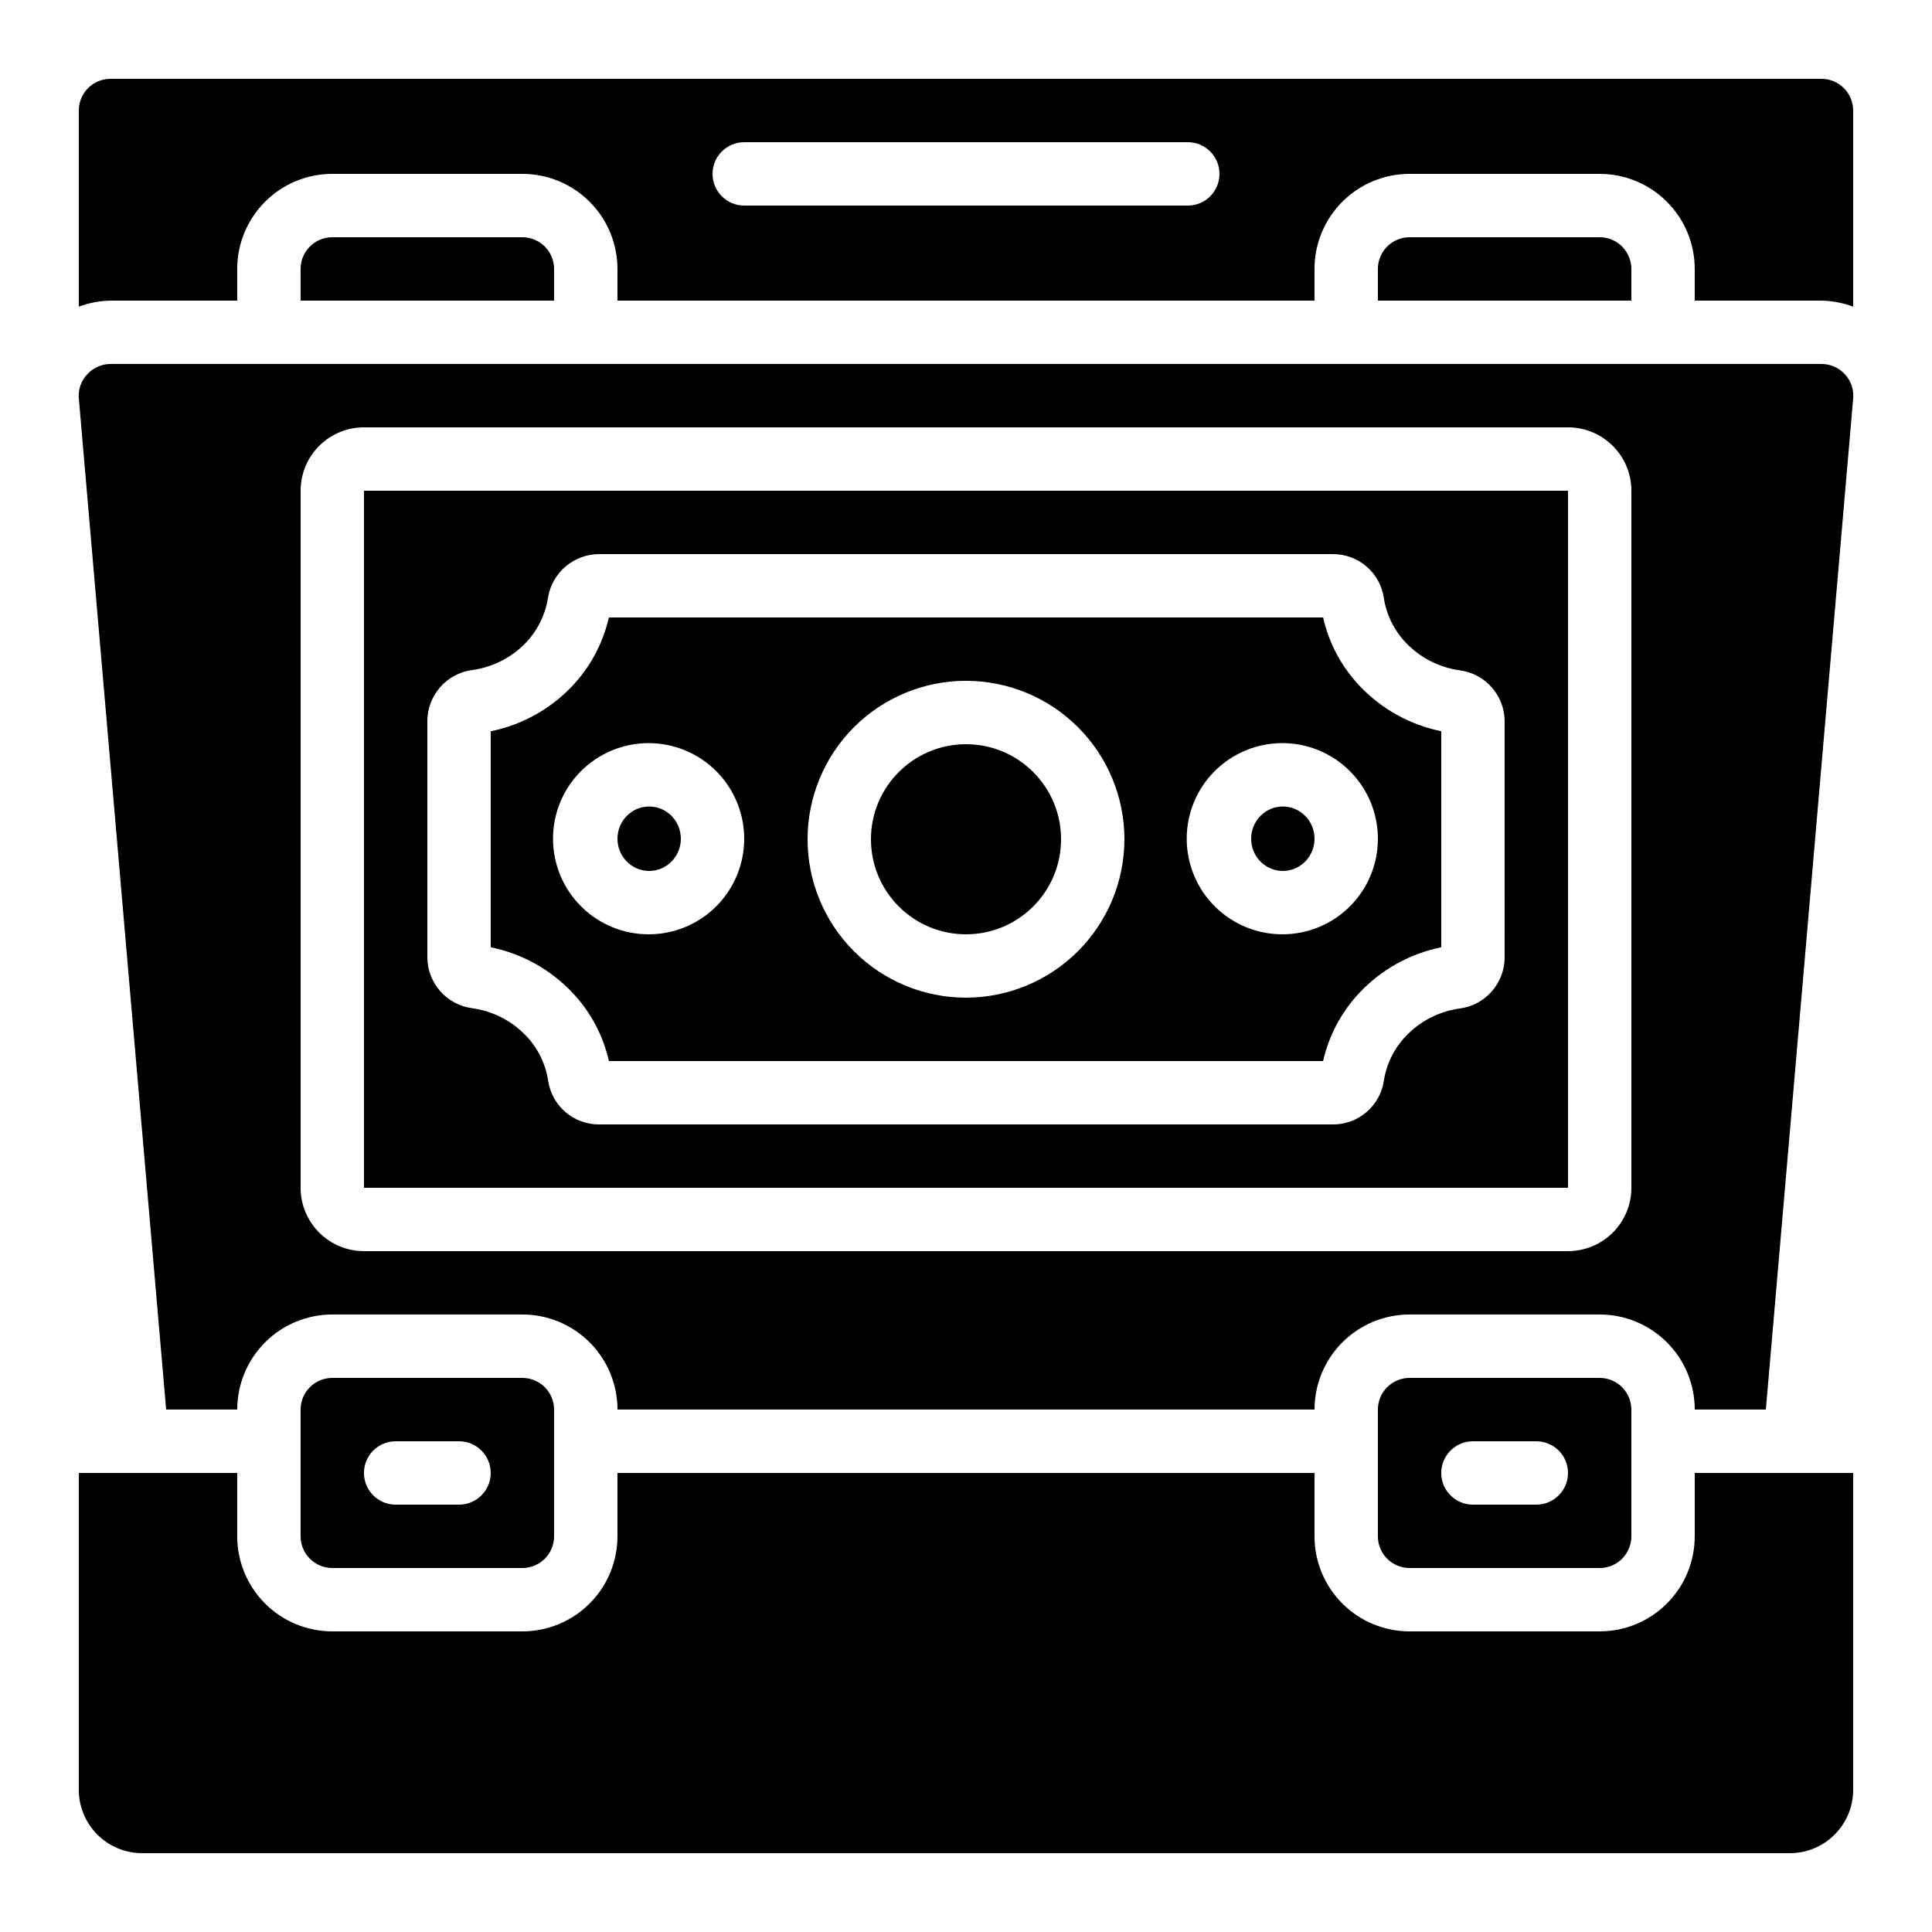 <?xml version="1.0" encoding="UTF-8"?>
<!-- Uploaded to: ICON Repo, www.iconrepo.com, Generator: ICON Repo Mixer Tools -->
<svg fill="#000000" width="800px" height="800px" version="1.1" viewBox="144 144 512 512" xmlns="http://www.w3.org/2000/svg">
 <g>
  <path d="m425.19 366.41c0 13.914-11.277 25.191-25.188 25.191-13.914 0-25.191-11.277-25.191-25.191 0-13.91 11.277-25.188 25.191-25.188 13.91 0 25.188 11.277 25.188 25.188"/>
  <path d="m492.36 366.27c0 4.715-3.758 8.539-8.398 8.539-4.637 0-8.395-3.824-8.395-8.539 0-4.719 3.758-8.539 8.395-8.539 4.641 0 8.398 3.82 8.398 8.539"/>
  <path d="m494.64 307.63h-189.28c-1.871 8.207-6.336 15.59-12.73 21.059-5.316 4.574-11.711 7.707-18.582 9.102v57.242c8.336 1.699 15.941 5.945 21.766 12.152 4.734 5.039 8.031 11.254 9.547 18h189.28c1.52-6.742 4.816-12.957 9.547-18 5.816-6.211 13.422-10.457 21.762-12.152v-57.25c-8.336-1.695-15.941-5.941-21.762-12.148-4.734-5.039-8.031-11.258-9.547-18.004zm-178.61 83.969c-6.727 0.039-13.195-2.602-17.973-7.336s-7.481-11.176-7.504-17.902c-0.027-6.727 2.625-13.188 7.367-17.957 4.746-4.769 11.191-7.457 17.918-7.469 6.727-0.016 13.184 2.648 17.945 7.402 4.762 4.75 7.434 11.203 7.438 17.93 0.008 6.695-2.637 13.125-7.359 17.875-4.723 4.75-11.137 7.43-17.832 7.457zm83.969 16.793c-11.137 0-21.816-4.422-29.688-12.297-7.875-7.871-12.297-18.551-12.297-29.688 0-11.133 4.422-21.812 12.297-29.688 7.871-7.871 18.551-12.297 29.688-12.297 11.133 0 21.812 4.426 29.688 12.297 7.871 7.875 12.297 18.555 12.297 29.688-0.016 11.133-4.441 21.805-12.312 29.672-7.871 7.871-18.543 12.301-29.672 12.312zm83.969-16.793h-0.004c-6.727 0.039-13.191-2.602-17.969-7.336-4.781-4.734-7.481-11.176-7.504-17.902-0.027-6.727 2.625-13.188 7.367-17.957s11.191-7.457 17.918-7.469c6.727-0.016 13.184 2.648 17.941 7.402 4.762 4.75 7.438 11.203 7.438 17.93 0.012 6.695-2.633 13.125-7.356 17.875-4.723 4.75-11.137 7.43-17.836 7.457z"/>
  <path d="m324.43 366.27c0 4.715-3.758 8.539-8.395 8.539s-8.398-3.824-8.398-8.539c0-4.719 3.762-8.539 8.398-8.539s8.395 3.82 8.395 8.539"/>
  <path d="m559.54 274.05h-319.08v184.73h319.08zm-16.793 123.77c-0.062 6.797-5.106 12.52-11.84 13.434-5.523 0.746-10.617 3.367-14.434 7.422-3.062 3.246-5.062 7.348-5.738 11.758-1.016 6.699-6.816 11.629-13.594 11.555h-194.29c-6.801 0.07-12.609-4.894-13.594-11.621-0.676-4.41-2.676-8.512-5.734-11.758-3.816-4.055-8.902-6.672-14.418-7.422-6.719-0.902-11.762-6.59-11.855-13.367v-62.809c0.062-6.809 5.125-12.535 11.871-13.438 4.637-0.633 8.996-2.59 12.547-5.641 4.051-3.461 6.731-8.262 7.555-13.527 1.078-6.68 6.856-11.582 13.621-11.562h194.29c6.801-0.07 12.609 4.891 13.594 11.621 0.68 4.41 2.68 8.508 5.738 11.754 3.812 4.055 8.902 6.676 14.414 7.426 6.719 0.902 11.766 6.59 11.859 13.367z"/>
  <path d="m593.12 551.14c0 6.684-2.652 13.09-7.379 17.812-4.723 4.727-11.129 7.379-17.812 7.379h-50.379c-6.68 0-13.09-2.652-17.812-7.379-4.723-4.723-7.379-11.129-7.379-17.812v-16.793h-184.73v16.793c0 6.684-2.652 13.09-7.379 17.812-4.723 4.727-11.129 7.379-17.812 7.379h-50.379c-6.68 0-13.09-2.652-17.812-7.379-4.723-4.723-7.379-11.129-7.379-17.812v-16.793h-41.984v83.969c0 4.453 1.77 8.727 4.918 11.875 3.152 3.148 7.422 4.918 11.875 4.918h436.64c4.453 0 8.727-1.77 11.875-4.918 3.148-3.148 4.918-7.422 4.918-11.875v-83.969h-41.984z"/>
  <path d="m282.44 206.87h-50.379c-4.637 0-8.398 3.762-8.398 8.398v8.395h67.176v-8.395c0-2.227-0.883-4.363-2.461-5.938-1.574-1.574-3.707-2.461-5.938-2.461z"/>
  <path d="m567.93 206.87h-50.379c-4.637 0-8.398 3.762-8.398 8.398v8.395h67.176v-8.395c0-2.227-0.887-4.363-2.461-5.938-1.574-1.574-3.711-2.461-5.938-2.461z"/>
  <path d="m517.55 509.16c-4.637 0-8.398 3.762-8.398 8.398v33.586c0 2.227 0.887 4.363 2.461 5.938 1.574 1.574 3.711 2.461 5.938 2.461h50.383-0.004c2.227 0 4.363-0.887 5.938-2.461 1.574-1.574 2.461-3.711 2.461-5.938v-33.586c0-2.227-0.887-4.363-2.461-5.938-1.574-1.574-3.711-2.461-5.938-2.461zm33.586 33.586-16.793 0.004c-4.637 0-8.398-3.762-8.398-8.398 0-4.637 3.762-8.398 8.398-8.398h16.793c4.637 0 8.398 3.762 8.398 8.398 0 4.637-3.762 8.398-8.398 8.398z"/>
  <path d="m232.06 509.16c-4.637 0-8.398 3.762-8.398 8.398v33.586c0 2.227 0.887 4.363 2.461 5.938s3.711 2.461 5.938 2.461h50.383-0.004c2.231 0 4.363-0.887 5.938-2.461 1.578-1.574 2.461-3.711 2.461-5.938v-33.586c0-2.227-0.883-4.363-2.461-5.938-1.574-1.574-3.707-2.461-5.938-2.461zm33.586 33.586-16.793 0.004c-4.637 0-8.398-3.762-8.398-8.398 0-4.637 3.762-8.398 8.398-8.398h16.793c4.637 0 8.398 3.762 8.398 8.398 0 4.637-3.762 8.398-8.398 8.398z"/>
  <path d="m626.71 164.89h-453.43c-4.637 0-8.398 3.762-8.398 8.398v51.977c2.723-1.016 5.602-1.555 8.508-1.598h33.477v-8.395c0-6.684 2.656-13.09 7.379-17.812 4.723-4.727 11.133-7.379 17.812-7.379h50.383-0.004c6.684 0 13.09 2.652 17.812 7.379 4.727 4.723 7.379 11.129 7.379 17.812v8.395h184.73v-8.395c0-6.684 2.656-13.09 7.379-17.812 4.723-4.727 11.133-7.379 17.812-7.379h50.383-0.004c6.684 0 13.09 2.652 17.812 7.379 4.727 4.723 7.379 11.129 7.379 17.812v8.395h33.48c2.902 0.043 5.781 0.582 8.504 1.598v-51.977c0-2.227-0.883-4.363-2.461-5.938-1.574-1.574-3.707-2.461-5.938-2.461zm-167.93 33.59h-117.55c-4.641 0-8.398-3.762-8.398-8.398s3.758-8.398 8.398-8.398h117.55c4.637 0 8.395 3.762 8.395 8.398s-3.758 8.398-8.395 8.398z"/>
  <path d="m167.1 243.21c-1.605 1.707-2.41 4.019-2.211 6.356l23.141 267.98h18.844c0-6.68 2.656-13.09 7.379-17.812 4.723-4.723 11.133-7.379 17.812-7.379h50.383-0.004c6.684 0 13.09 2.656 17.812 7.379 4.727 4.723 7.379 11.133 7.379 17.812h184.73c0-6.68 2.656-13.09 7.379-17.812 4.723-4.723 11.133-7.379 17.812-7.379h50.383-0.004c6.684 0 13.09 2.656 17.812 7.379 4.727 4.723 7.379 11.133 7.379 17.812h18.844l23.141-267.98c0.207-2.332-0.582-4.641-2.176-6.356-1.609-1.777-3.898-2.777-6.297-2.758h-453.24c-2.398-0.02-4.688 0.98-6.297 2.758zm56.566 30.832c0-4.453 1.77-8.727 4.918-11.875 3.152-3.148 7.422-4.918 11.875-4.918h319.08c4.453 0 8.727 1.77 11.875 4.918 3.148 3.148 4.918 7.422 4.918 11.875v184.73c0 4.453-1.77 8.723-4.918 11.875-3.148 3.148-7.422 4.918-11.875 4.918h-319.08c-4.453 0-8.723-1.77-11.875-4.918-3.148-3.152-4.918-7.422-4.918-11.875z"/>
 </g>
</svg>